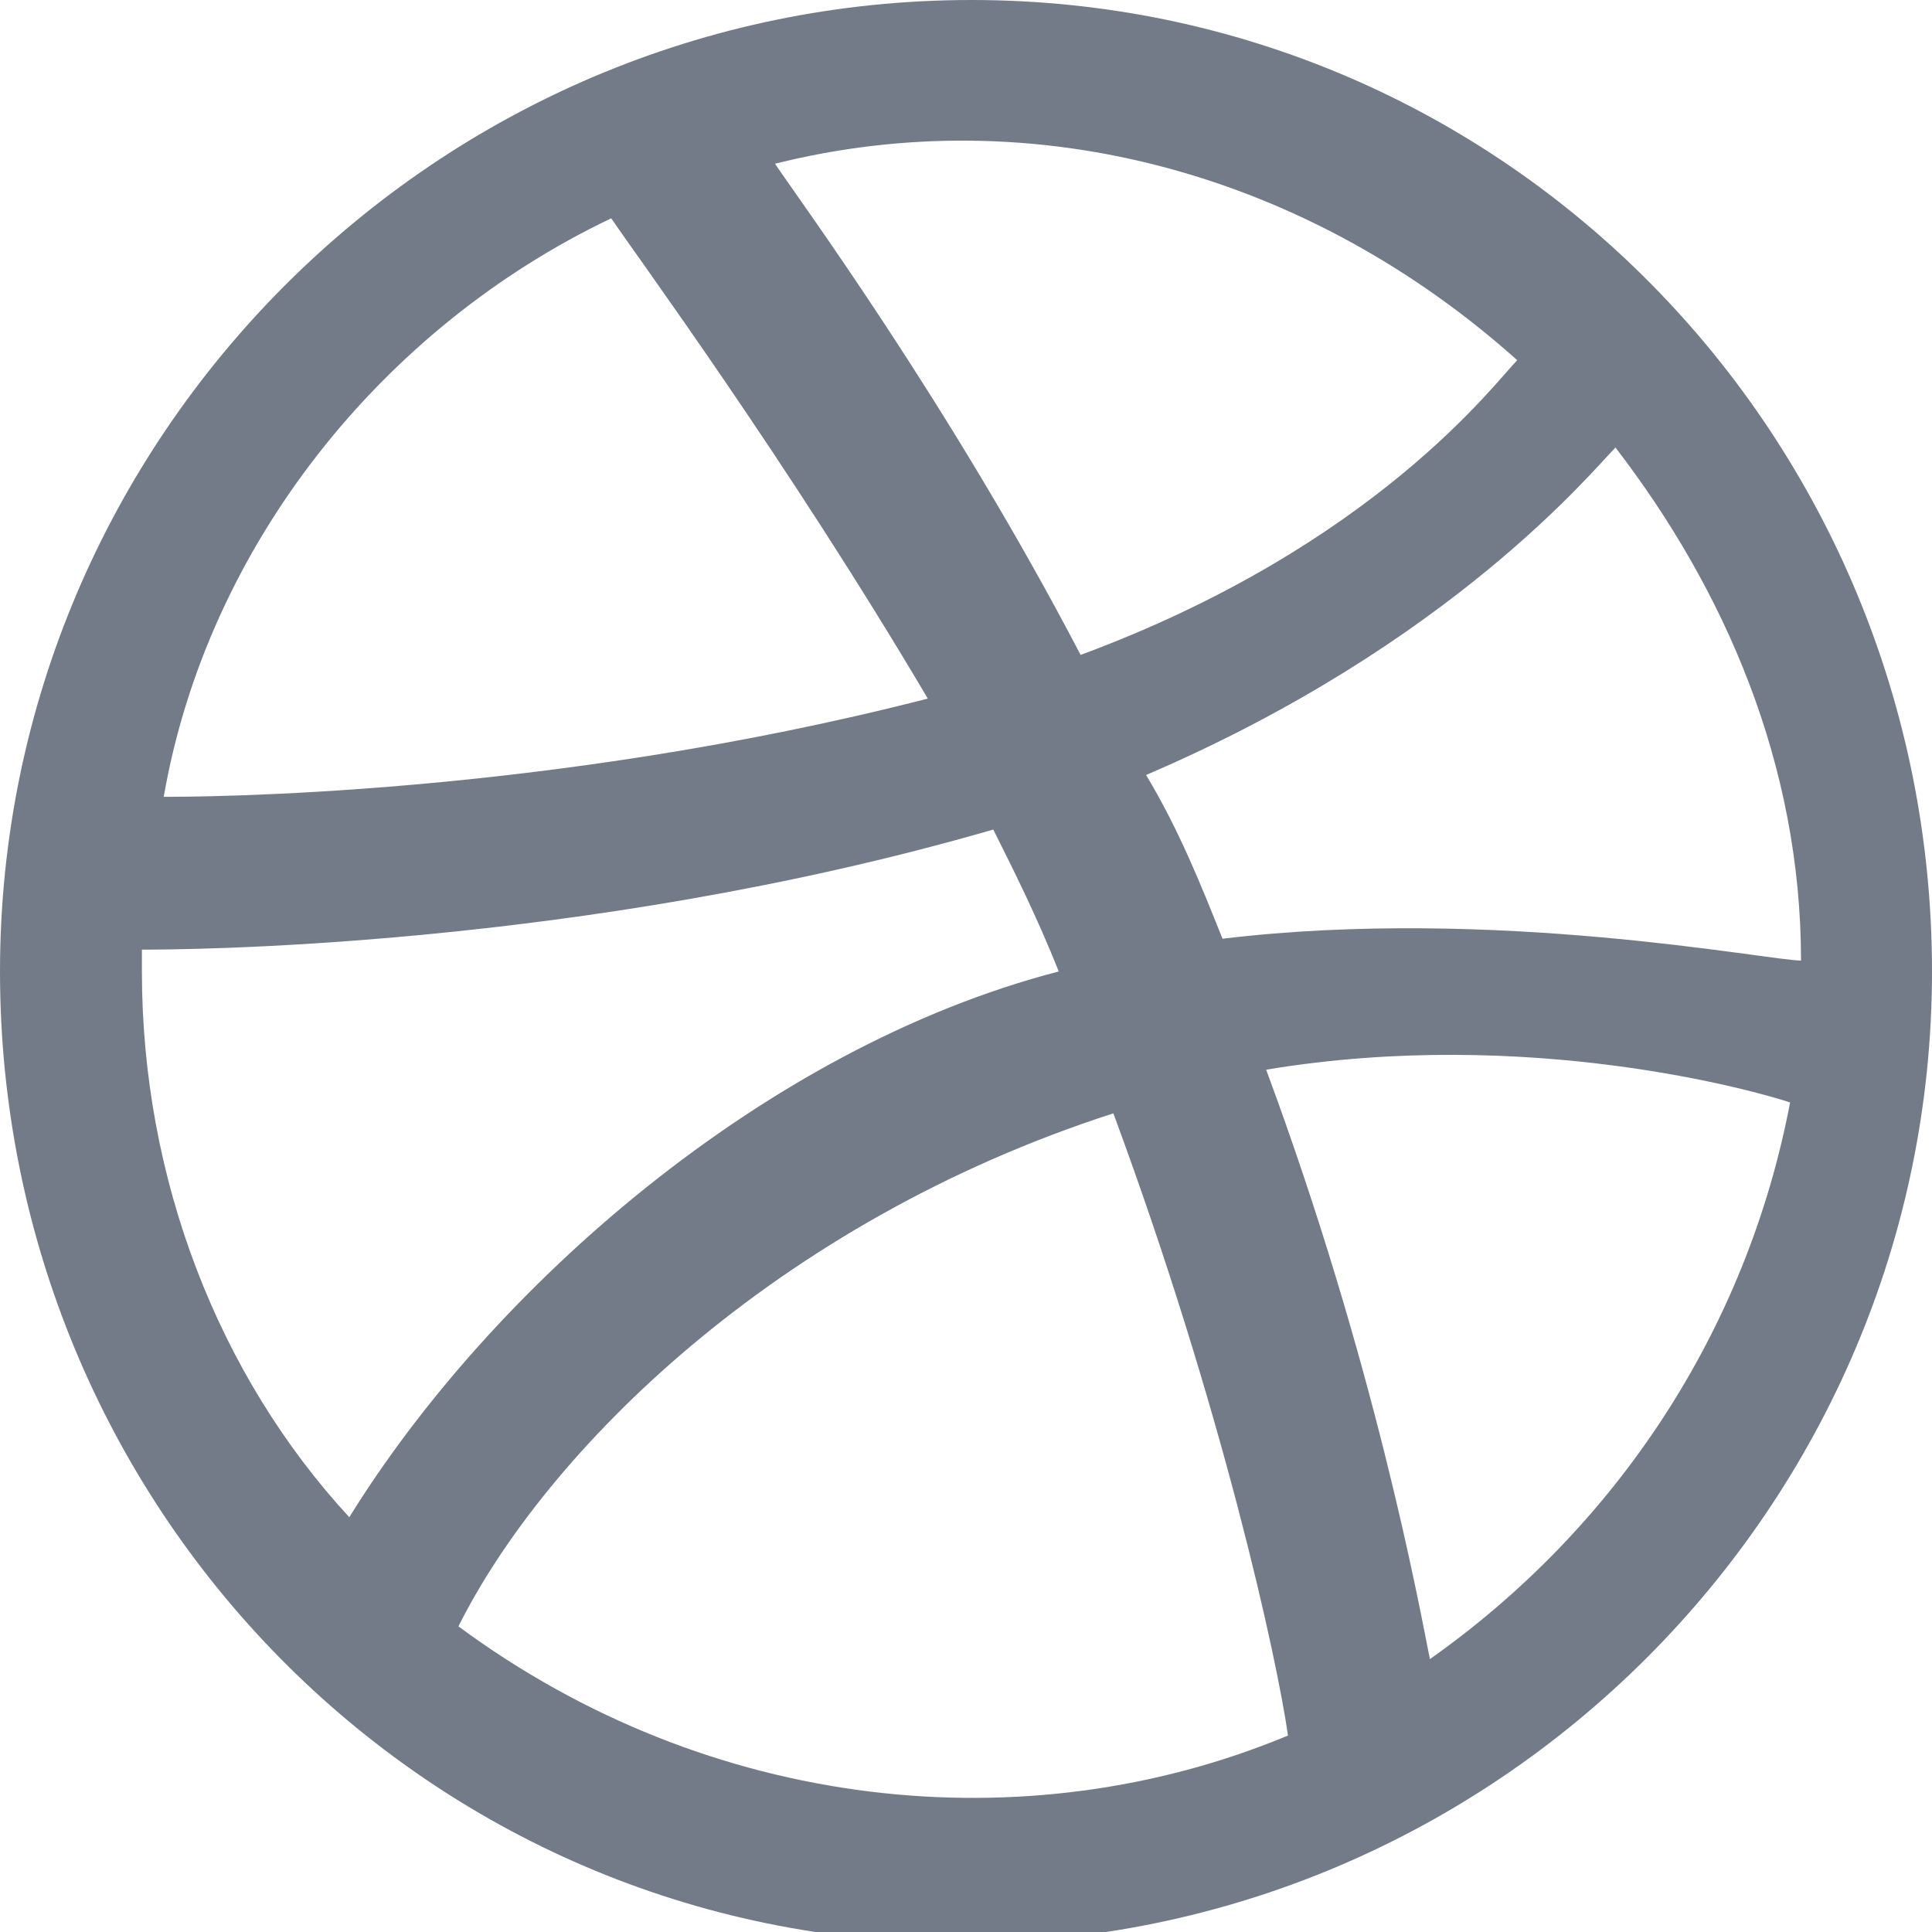 <?xml version="1.0" encoding="utf-8"?>
<!-- Generator: Adobe Illustrator 27.0.0, SVG Export Plug-In . SVG Version: 6.00 Build 0)  -->
<svg version="1.1" id="twitter" xmlns="http://www.w3.org/2000/svg" xmlns:xlink="http://www.w3.org/1999/xlink" x="0px" y="0px"
	 viewBox="0 0 17.7 17.7" style="enable-background:new 0 0 17.7 17.7;" xml:space="preserve">
<style type="text/css">
	.st0{fill:#747B88;}
</style>
<g>
	<path class="st0" d="M17.7,8.9c0,4.9-4,8.9-8.9,8.9S0,13.8,0,8.9S4,0,8.9,0S17.7,4,17.7,8.9z M3.2,13.9C4.5,11.8,7,9.6,9.7,8.9
		C9.5,8.4,9.3,8,9.1,7.6C5.3,8.7,1.6,8.7,1.3,8.7c0,0.1,0,0.2,0,0.2C1.3,10.8,2,12.6,3.2,13.9z M1.5,7.3c0.3,0,3.5,0,7-0.9
		C7.2,4.2,5.8,2.3,5.6,2C3.5,3,1.9,5,1.5,7.3z M11.8,15.9c-0.1-0.7-0.6-3-1.6-5.7c-3.1,1-5.2,3.1-6,4.7C6.5,16.6,9.4,16.9,11.8,15.9
		z M7.1,1.5C7.3,1.8,8.7,3.7,9.9,6c2.7-1,3.8-2.5,4-2.7C12,1.6,9.5,0.9,7.1,1.5z M10.5,7.1c0.3,0.5,0.5,1,0.7,1.5
		c2.5-0.3,5,0.2,5.3,0.2c0-1.8-0.7-3.4-1.7-4.7C14.6,4.3,13.3,5.9,10.5,7.1z M16.4,10.1C16.1,10,14,9.4,11.6,9.8
		c1,2.7,1.4,4.9,1.5,5.4C14.8,14,16,12.2,16.4,10.1z"/>
</g>
</svg>
